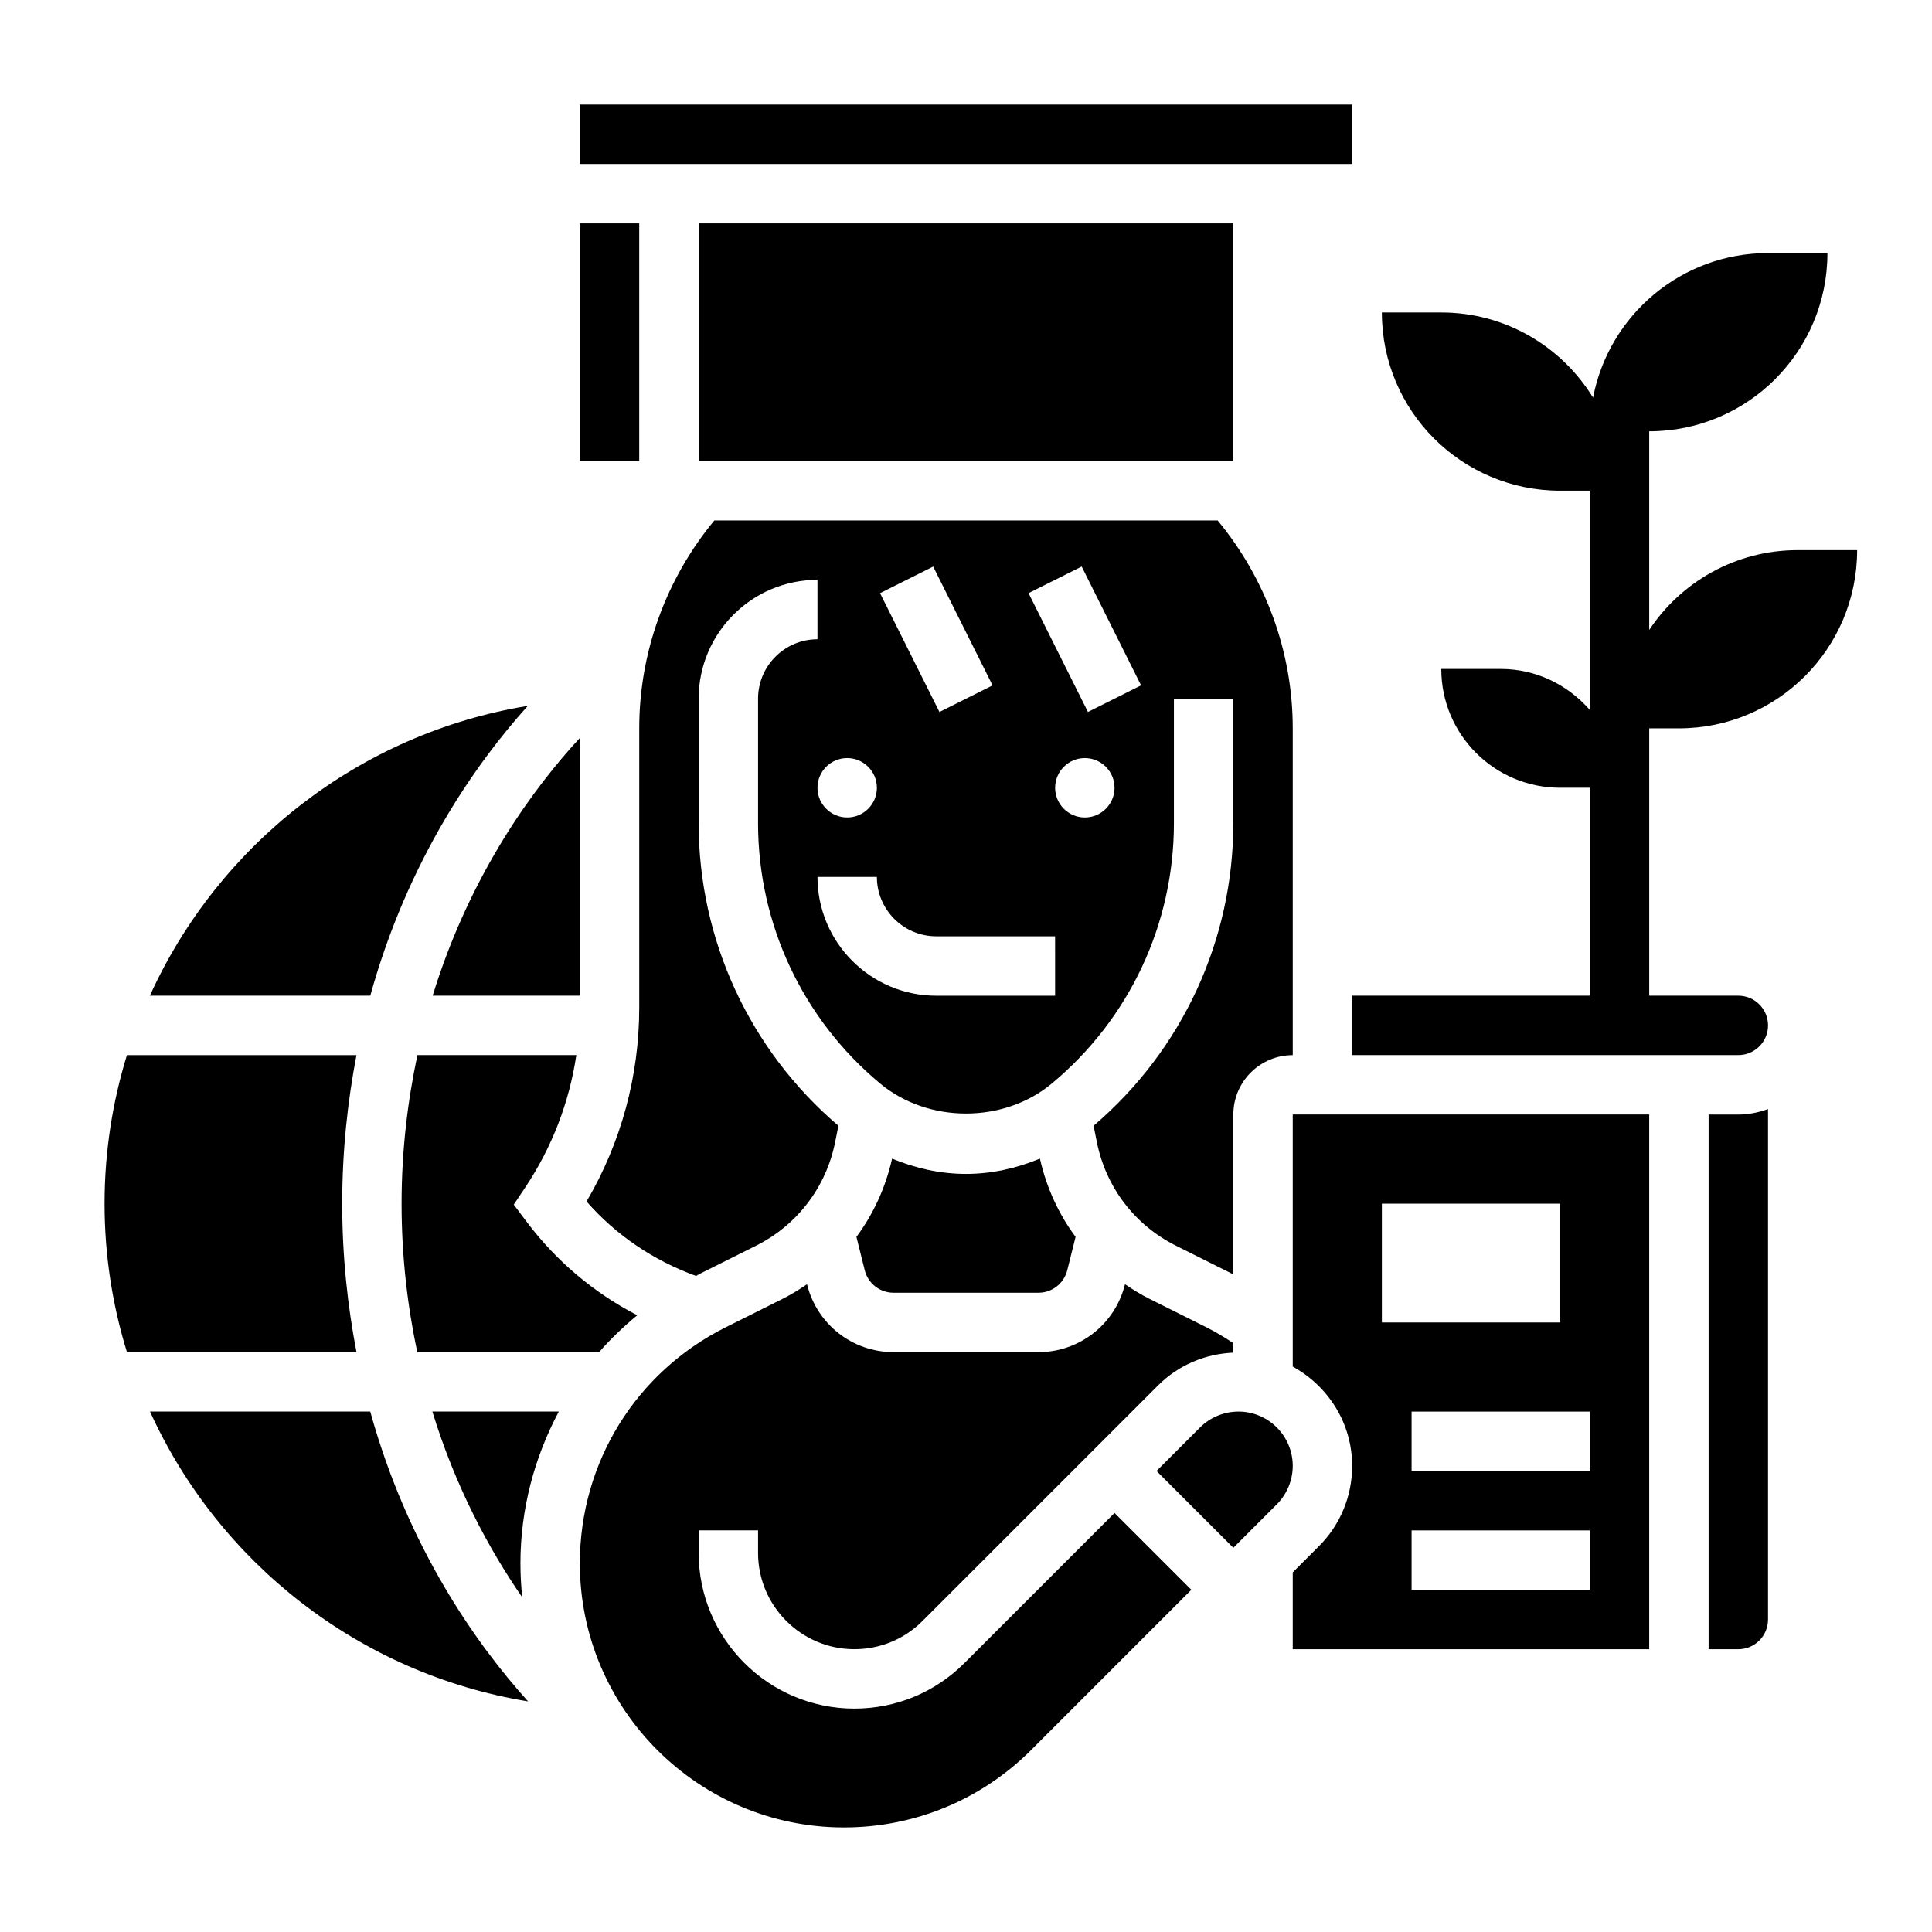 <?xml version="1.0" encoding="UTF-8"?>
<!-- Uploaded to: SVG Find, www.svgrepo.com, Generator: SVG Find Mixer Tools -->
<svg fill="#000000" width="800px" height="800px" version="1.1" viewBox="144 144 512 512" xmlns="http://www.w3.org/2000/svg">
 <g>
  <path d="m588.93 337.02c26.086 0 47.23-21.145 47.23-47.23h-15.742c-16.438 0-30.898 8.406-39.359 21.145v-52.637c26.086 0 47.23-21.145 47.23-47.23h-15.742c-23.035 0-42.195 16.5-46.367 38.312-8.305-13.523-23.191-22.57-40.227-22.57h-15.742c0 26.086 21.145 47.23 47.23 47.23h7.871v58.094c-5.769-6.602-14.152-10.859-23.613-10.859h-15.742c0 17.391 14.098 31.488 31.488 31.488h7.871v55.105h-62.977v15.742h102.34c4.344 0 7.871-3.527 7.871-7.871s-3.527-7.871-7.871-7.871h-23.617v-70.848z"/>
  <path d="m297.66 203.2h15.742v62.977h-15.742z"/>
  <path d="m296.73 423.61h-42.109c-2.559 12.047-4.195 25.09-4.195 39.363 0 14.266 1.605 27.324 4.156 39.359h48.191c3.055-3.527 6.465-6.754 10.102-9.77-11.484-5.945-21.5-14.359-29.379-24.875l-3.344-4.449 3.094-4.637c7.059-10.609 11.633-22.523 13.484-34.992z"/>
  <path d="m297.66 407.87v-68.289c-11.785 12.711-28.914 35.539-39.008 68.289z"/>
  <path d="m283.88 331.06c-44.707 7.32-81.98 36.785-100.16 76.809h58.41c10.027-36.211 28.207-61.812 41.746-76.809z"/>
  <path d="m329.15 203.2h141.7v62.977h-141.7z"/>
  <path d="m400 455.1c-6.777 0-13.398-1.488-19.586-4.047-1.715 7.629-4.945 14.656-9.453 20.734l2.203 8.84c0.875 3.504 4.016 5.961 7.637 5.961h38.391c3.621 0 6.754-2.457 7.644-5.969l2.203-8.832c-4.512-6.078-7.731-13.105-9.453-20.742-6.188 2.566-12.809 4.055-19.586 4.055z"/>
  <path d="m297.66 171.71h204.67v15.75h-204.67z"/>
  <path d="m433.81 442.34 0.867 4.312c2.402 11.996 10.051 22.02 20.996 27.488l15.027 7.512c0.047 0.023 0.094 0.055 0.148 0.078v-42.367c0-8.684 7.062-15.742 15.742-15.742v-86.594c0-20.184-7.094-39.613-19.902-55.105h-133.38c-12.809 15.492-19.902 34.922-19.902 55.105v73.957c0 18.176-4.809 35.832-13.965 51.414 7.832 8.98 17.789 15.648 29.023 19.75 0.293-0.148 0.543-0.348 0.836-0.496l15.027-7.512c10.941-5.473 18.594-15.492 20.996-27.488l0.867-4.312c-23.531-20.098-37.043-49.227-37.043-80.203v-32.984c0-17.367 14.121-31.488 31.488-31.488v15.742c-8.684 0-15.742 7.062-15.742 15.742v32.984c0 26.719 11.777 51.852 32.309 68.969 12.762 10.66 32.828 10.66 45.586 0 20.535-17.109 32.312-42.246 32.312-68.965v-32.984h15.742v32.984c0.004 30.977-13.504 60.105-37.035 80.203zm-42.508-148.19 15.742 31.488-14.082 7.047-15.742-31.488zm-22.789 50.75c4.344 0 7.871 3.527 7.871 7.871s-3.527 7.871-7.871 7.871-7.871-3.527-7.871-7.871c-0.004-4.344 3.523-7.871 7.871-7.871zm55.102 62.977h-31.488c-17.367 0-31.488-14.121-31.488-31.488h15.742c0 8.684 7.062 15.742 15.742 15.742h31.488zm7.875-47.234c-4.344 0-7.871-3.527-7.871-7.871s3.527-7.871 7.871-7.871 7.871 3.527 7.871 7.871c0 4.348-3.527 7.871-7.871 7.871zm0.824-27.969-15.742-31.488 14.082-7.047 15.742 31.488z"/>
  <path d="m399.6 584.71c-7.793 7.793-18.152 12.086-29.184 12.086-22.75 0-41.266-18.516-41.266-41.266v-5.969h15.742v5.969c0.004 14.074 11.449 25.52 25.523 25.52 6.816 0 13.234-2.652 18.051-7.469l62.426-62.426c5.359-5.359 12.422-8.359 19.957-8.691v-2.519c-2.32-1.535-4.707-2.977-7.188-4.219l-15.027-7.512c-2.281-1.141-4.434-2.465-6.504-3.883l-0.023 0.102c-2.629 10.535-12.059 17.898-22.914 17.898h-38.391c-10.855 0-20.277-7.359-22.906-17.879l-0.031-0.109c-2.07 1.41-4.211 2.738-6.504 3.883l-15.027 7.512c-23.848 11.922-38.668 35.906-38.668 62.57 0 38.59 31.383 69.977 69.973 69.977 18.766 0 36.414-7.312 49.688-20.578l42.391-42.398-20.355-20.359z"/>
  <path d="m596.8 439.36v141.7h7.871c4.344 0 7.871-3.527 7.871-7.871v-135.27c-2.473 0.883-5.102 1.449-7.871 1.449z"/>
  <path d="m472.2 518.08c-3.785 0-7.504 1.535-10.18 4.211l-11.531 11.535 20.359 20.355 11.531-11.531c2.676-2.676 4.211-6.387 4.211-10.18 0-7.934-6.453-14.391-14.391-14.391z"/>
  <path d="m234.69 462.98c0-14.191 1.465-27.23 3.777-39.359l-60.828-0.004c-3.84 12.453-5.926 25.664-5.926 39.363 0 13.688 2.086 26.906 5.934 39.359h60.828c-2.324-12.133-3.785-25.168-3.785-39.359z"/>
  <path d="m486.59 506.16c9.328 5.125 15.742 14.934 15.742 26.309 0 8.047-3.133 15.617-8.824 21.309l-6.918 6.922v20.355h94.465v-141.7h-94.465zm78.723 59.152h-47.23v-15.742h47.23zm0-31.488h-47.23v-15.742h47.23zm-55.105-70.848h47.23v31.488h-47.23z"/>
  <path d="m183.75 518.08c18.199 40.012 55.496 69.496 100.2 76.809-13.633-15.09-31.805-40.652-41.832-76.809z"/>
  <path d="m282.4 567.31c-0.309-2.957-0.48-5.957-0.48-8.996 0-14.414 3.707-28.086 10.172-40.234h-33.512c6.203 20.215 15.121 36.637 23.82 49.23z"/>
 </g>
</svg>